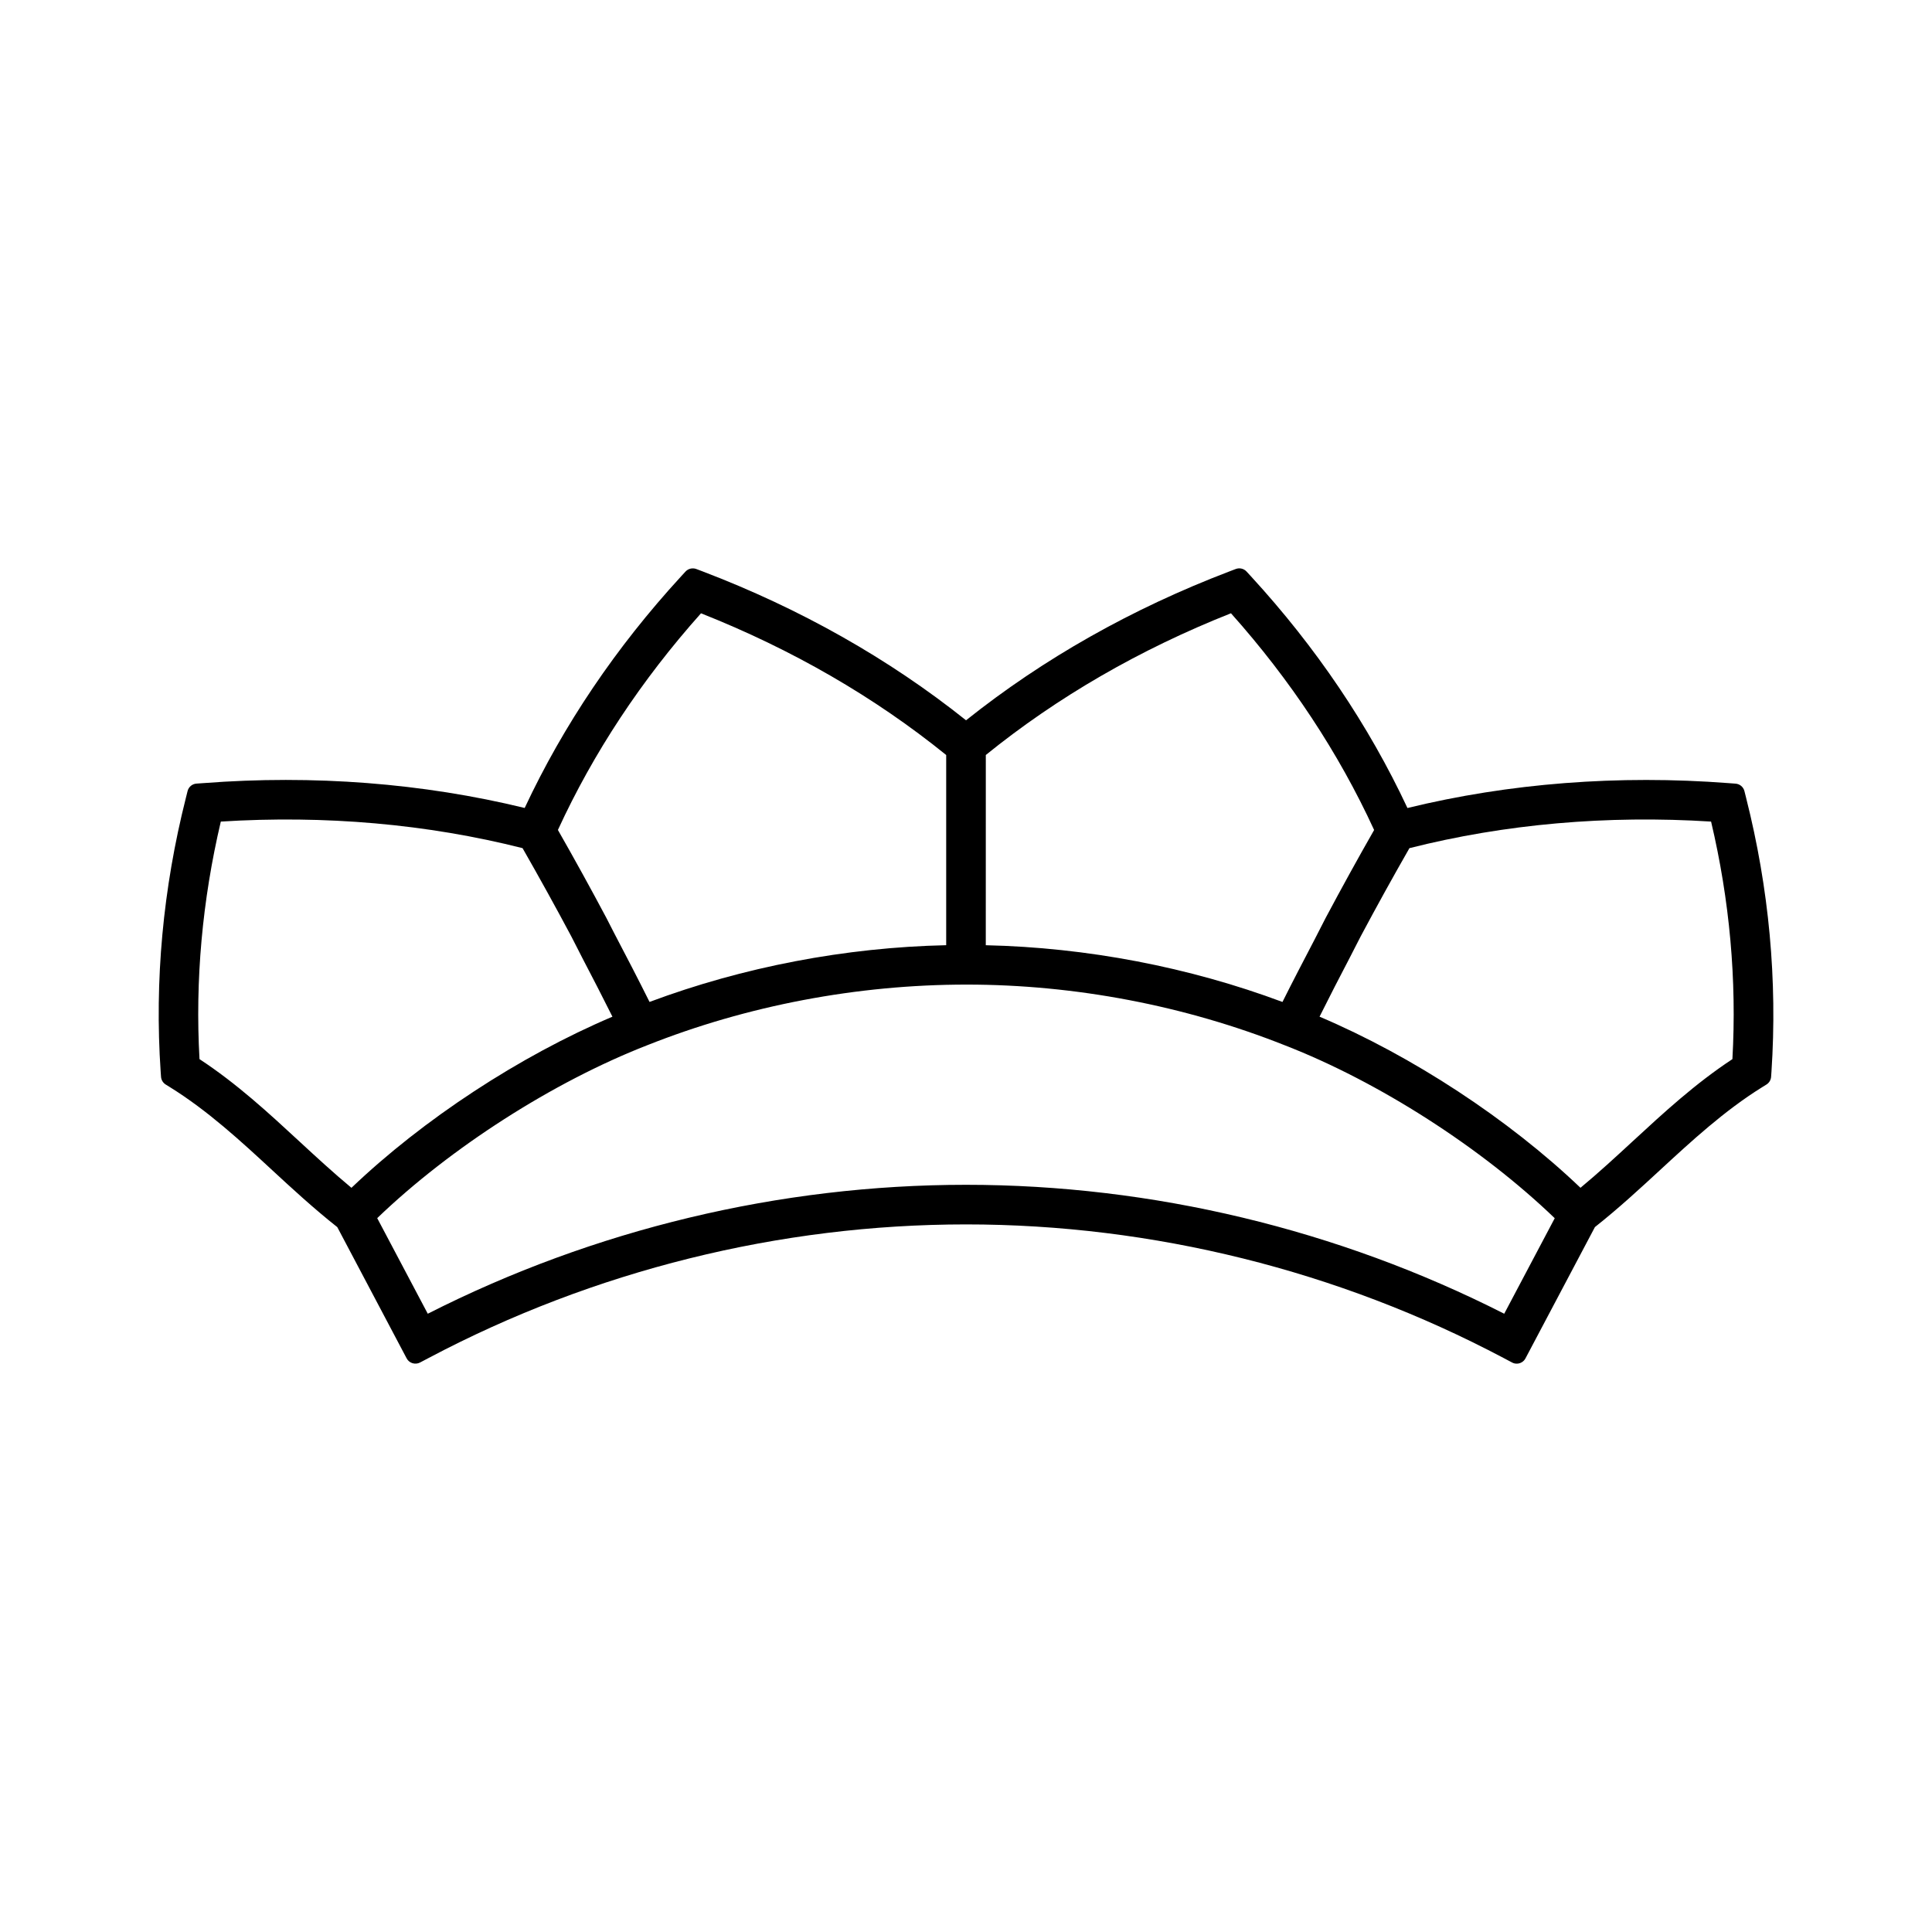 <?xml version="1.0" encoding="UTF-8"?>
<!-- Uploaded to: SVG Repo, www.svgrepo.com, Generator: SVG Repo Mixer Tools -->
<svg fill="#000000" width="800px" height="800px" version="1.1" viewBox="144 144 512 512" xmlns="http://www.w3.org/2000/svg">
 <path d="m606.75 355.48-0.461-1.832c-0.277-1.098-1.223-1.891-2.352-1.973l-1.875-0.141c-29.168-2.234-58.121 0.016-85.074 6.598-10.297-21.984-24.227-42.617-41.434-61.359l-1.203-1.309c-0.73-0.789-1.863-1.055-2.867-0.672l-1.652 0.629c-25.879 9.867-49.352 23.137-69.82 39.465-20.445-16.316-43.926-29.59-69.824-39.465l-1.664-0.629c-0.996-0.371-2.129-0.109-2.859 0.676l-1.203 1.312c-17.203 18.734-31.133 39.367-41.418 61.34-26.977-6.582-55.977-8.828-85.098-6.59l-1.883 0.133c-1.129 0.082-2.078 0.875-2.352 1.973l-0.457 1.832c-6.07 24.027-8.316 48.434-6.676 72.543l0.094 1.344c0.059 0.84 0.52 1.605 1.234 2.051l1.141 0.707c10.051 6.25 18.758 14.289 27.184 22.078 4.844 4.477 10.844 10.023 17.152 15.008l18.383 34.785c0.684 1.285 2.277 1.758 3.543 1.098l2.332-1.227c43.746-23.145 92.984-35.375 142.38-35.375 49.406 0 98.641 12.234 142.39 35.375l2.309 1.223c0.387 0.211 0.809 0.305 1.223 0.305 0.938 0 1.852-0.508 2.32-1.395l18.406-34.801c6.231-4.922 12.027-10.281 17.168-15.023 8.414-7.762 17.102-15.793 27.148-22.047l1.141-0.707c0.719-0.445 1.176-1.207 1.234-2.051l0.094-1.34c1.605-24.16-0.641-48.566-6.707-72.539zm-201.5-11.398c18.98-15.371 40.828-28 64.969-37.559 15.781 17.676 28.535 36.984 37.938 57.434-4.352 7.613-8.668 15.461-12.859 23.332-0.551 1.043-1.082 2.09-1.609 3.137l-1.344 2.625c-2.867 5.484-5.731 10.98-8.477 16.48-24.781-9.258-51.855-14.438-78.625-15.035zm-75.477-37.551c24.156 9.566 46 22.195 64.977 37.555v50.402c-26.711 0.582-53.785 5.762-78.617 15.035-3.051-6.125-6.223-12.238-9.43-18.348l-1.945-3.801c-4.199-7.902-8.539-15.777-12.906-23.426 9.379-20.414 22.125-39.723 37.922-57.418zm-106.44 139.95c-8.129-7.512-16.52-15.273-26.465-21.805-1.172-20.898 0.734-42.062 5.648-62.949 27.656-1.742 54.746 0.66 79.965 7.039 4.481 7.836 8.82 15.691 12.906 23.359 0.57 1.082 1.117 2.164 1.664 3.25l1.285 2.519c2.707 5.168 5.367 10.348 7.965 15.539-24.613 10.453-50.129 27.18-69.164 45.352-4.773-3.973-9.359-8.195-13.805-12.305zm319.3 45.672c-44.043-22.363-93.301-34.168-142.63-34.168-49.332 0-98.594 11.809-142.64 34.168l-13.398-25.332c19.375-18.625 46.527-36.055 71.516-45.805 26.477-10.527 55.695-16.09 84.688-16.09 28.707 0 57.84 5.559 84.383 16.113 24.828 9.656 52.035 27.109 71.469 45.801zm60.473-67.473c-9.824 6.465-18.207 14.191-26.418 21.77-4.473 4.125-9.07 8.375-13.844 12.328-19.031-18.168-44.539-34.898-69.152-45.348 2.625-5.269 5.344-10.539 8.094-15.801l1.281-2.504c0.504-0.988 0.996-1.973 1.516-2.953 4.106-7.711 8.449-15.574 12.93-23.402 25.25-6.391 52.332-8.789 79.941-7.043 4.93 20.852 6.828 42.012 5.652 62.953z"/>
</svg>